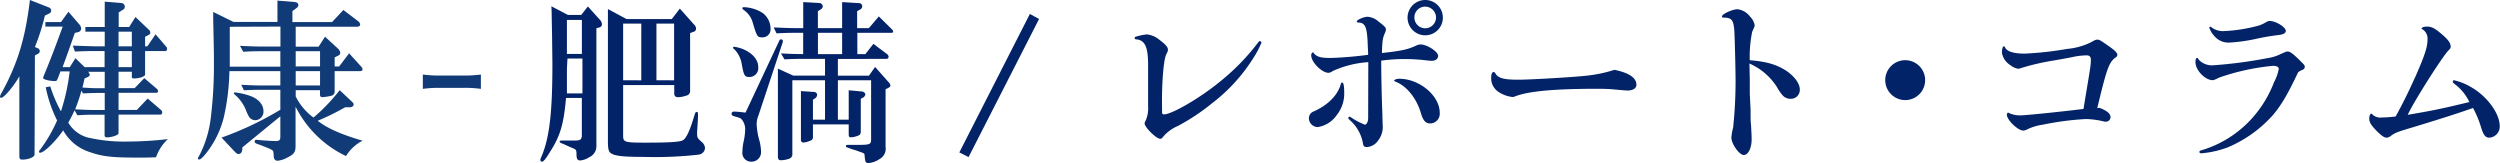 <svg xmlns="http://www.w3.org/2000/svg" width="501.26" height="32.69" viewBox="0 0 501.26 32.69"><defs><style>.a{fill:#032368;}.b{fill:#113b76;}</style></defs><title>health_reportcolumn_title</title><path class="a" d="M113.49,19.64c-.45,5.18-1.15,7.63-3.19,10.78-.87,1.43-1.33,2-1.64,2a.35.35,0,0,1-.31-.35,1.08,1.08,0,0,1,.14-.49c1.68-3.85,2.27-8.86,2.27-18.83L110.69,7l-.07-3.57c0-.35,0-1.09-.07-2.17L113.88,3h2.66l1.33-1.71,2.55,2.83a1.6,1.6,0,0,1,.28.77.68.68,0,0,1-.49.6l-.63.17V29.33a2.38,2.38,0,0,1-1.4,2.17,3.84,3.84,0,0,1-1.85.67c-.56,0-.74-.32-.74-1.26s-.1-.95-1.15-1.37l-1-.45c-.32-.14-.6-.28-.81-.35s-.42-.21-.42-.35.14-.21.39-.21a5.91,5.91,0,0,1,.63,0l2,0c1.15,0,1.43-.21,1.43-1.12V19.64Zm.18-5.88,0,3.5,0,1.47h3.11v-7h-3Zm0-2.94h3V4h-3Zm11.27,16.34c0,1.37.28,1.44,4.55,1.44,4.86,0,6.86-.14,7.45-.49s1.3-1.68,2.14-4.48c.35-1.12.38-1.19.59-1.19s.28.14.28.42c0,.84,0,.91-.17,3.46a3.4,3.4,0,0,0,0,.6c0,.66.07.77.91,1.54a1.73,1.73,0,0,1,.67,1.22A1.44,1.44,0,0,1,140.13,31a77.71,77.71,0,0,1-11,.46c-4.13,0-5.74-.18-6.58-.7-.52-.32-.66-.88-.66-2.42V1.82l3.74,2h9.07l1.61-2.1,2.9,3.26a1.07,1.07,0,0,1,.35.77.63.63,0,0,1-.52.63l-.67.24V18.17a.92.92,0,0,1-.77,1,5.15,5.15,0,0,1-1.64.31.67.67,0,0,1-.77-.73V17.05H124.94Zm3.64-11.06V4.73h-3.64V16.1Zm6.58,0V4.73h-3.54V16.1Z"/><path class="a" d="M156.3,8.05a.43.43,0,0,1,.31-.17c.18,0,.39.21.35.38a.29.29,0,0,1,0,.14L152.1,23.07a4.66,4.66,0,0,0-.39,1.85,14.51,14.51,0,0,0,.6,3.43,9.72,9.72,0,0,1,.28,2,1.9,1.9,0,0,1-2,2.06,1.74,1.74,0,0,1-1.74-1.92,11.48,11.48,0,0,1,.2-1.89,12.43,12.43,0,0,0,.36-2.66,3,3,0,0,0-.7-2c-.28-.28-.28-.28-1.51-.63-.35-.1-.52-.24-.52-.49s.17-.45.52-.45,1.12.07,2.28.21Zm-7.53,1.72c2,.77,3.26,2.13,3.26,3.67a1.78,1.78,0,0,1-1.72,2c-1,0-1.15-.25-1.57-2.49a5.49,5.49,0,0,0-1.51-3.08c-.18-.1-.25-.21-.25-.31s.11-.18.25-.18A7.32,7.32,0,0,1,148.77,9.77ZM153,2.66a4,4,0,0,1,1.5,3.08,1.61,1.61,0,0,1-1.68,1.75c-.94,0-1.05-.14-1.85-2.8A4.58,4.58,0,0,0,149.12,2c-.17-.14-.28-.24-.28-.35a.25.25,0,0,1,.28-.21A7.45,7.45,0,0,1,153,2.66Zm2.13,2.84c2.38.1,3.29.14,4.66.14h1.26V.42l3.22.18a.72.72,0,0,1,.7.66.7.7,0,0,1-.32.56l-.66.42v3.4h4.86V.42l3.43.21a.63.63,0,0,1,.6.63.73.73,0,0,1-.39.63l-.63.35v3.4h2.35l2-2.35,2.52,2.49c.24.24.35.38.35.56s-.14.24-.39.24h-6.79v4.27h1.61l1.61-2.06,2.66,2a.8.8,0,0,1,.39.56c0,.32-.18.46-.56.46H168v3.36h6.23l1.23-1.75,2.66,3a1.33,1.33,0,0,1,.42.73c0,.18-.18.35-.42.46l-.56.28V29.44a2.34,2.34,0,0,1-1.26,2.48,4.51,4.51,0,0,1-2.14.77c-.59,0-.7-.17-.8-1.47,0-.38-.11-.49-.6-.66s-.8-.28-1.08-.39l-1-.31c-1.08-.39-1.08-.39-1.08-.56s.14-.25.42-.25h.42c.49,0,.91,0,1.22,0,2.84,0,3-.07,3-1.19V16.1H168V24h2.17V18.1l2.59.24c.42,0,.74.32.74.6a.86.86,0,0,1-.53.66l-.38.21v6.55c0,.59-.21.77-1,1a4,4,0,0,1-1,.17c-.31,0-.42-.14-.42-.59v-2H163v2.49a.74.74,0,0,1-.59.8,4,4,0,0,1-1.3.35.49.49,0,0,1-.52-.52v-9.8l2.52.17c.49,0,.73.28.73.63a.9.9,0,0,1-.38.63L163,20v4h2.42V16.1h-6.55V30.8a.94.94,0,0,1-.73,1.05,5,5,0,0,1-1.54.28c-.46,0-.63-.21-.63-.77V13.76l3.08,1.4h6.37V11.8h-4c-1.36,0-2.17,0-4.13.1l-.7-1.19c2.17.11,2.49.11,4.45.14V6.58H159.8c-1.26,0-2.07,0-4.1.11Zm13.72,5.35V6.58H164v4.27Z"/><path class="a" d="M194.2,31.5l-1.85-.94L206.49,2.8l1.85,1Z"/><path class="a" d="M233,22.47c0,.35.11.46.42.46,1.54,0,7.25-3.33,11-6.41a44.61,44.61,0,0,0,7.84-8c.14-.21.25-.28.35-.28a.38.38,0,0,1,.32.32,19.85,19.85,0,0,1-1.58,3A34.45,34.45,0,0,1,243,20.72a41.61,41.61,0,0,1-6.86,4.55,7.87,7.87,0,0,0-3,2.24.62.62,0,0,1-.49.32c-.81,0-3.15-2.31-3.15-3.08,0-.14,0-.14.31-.81a6.3,6.3,0,0,0,.39-2.69V18.83c0-3.32,0-5.25,0-5.74,0-3.53-.56-4.9-2.17-5.18-.42,0-.52-.1-.52-.28s.1-.24.35-.31a10.65,10.65,0,0,1,2.1-.42A4.67,4.67,0,0,1,232.49,8c1.23.91,1.68,1.47,1.68,1.92,0,.28,0,.32-.28.88-.49.77-.87,4.48-.91,9.06Z"/><path class="a" d="M269.52,18.55A6.87,6.87,0,0,1,268,23.1a5.65,5.65,0,0,1-3.81,2.38,1.8,1.8,0,0,1-1.75-1.75,1.45,1.45,0,0,1,1-1.4c2.87-1.29,4.83-3.29,5.42-5.56.07-.18.11-.21.25-.21C269.38,16.56,269.52,17.15,269.52,18.55Zm4.83-6.09a20.25,20.25,0,0,0-7.14,1.79,1.62,1.62,0,0,1-.84.35c-1.33,0-3.46-2.14-3.46-3.47a.62.62,0,0,1,.38-.66c.6.91,1.4,1.15,3.54,1.15a74.5,74.5,0,0,0,7.49-.63c0-.77-.07-1.4-.07-1.64-.11-3.82-.46-4.73-1.79-4.83-.31,0-.42-.07-.42-.21,0-.35,1.44-.95,2.21-.95a3.78,3.78,0,0,1,2.2,1c1.12.84,1.44,1.19,1.44,1.54a2.13,2.13,0,0,1-.21.73c-.42.91-.53,1.54-.6,4,3.85-.42,5.18-.7,6.83-1.47a2.16,2.16,0,0,1,.91-.25c1.29,0,3.53,1.44,3.53,2.28,0,.59-.52,1-1.26,1a9.89,9.89,0,0,1-1.22-.1,37.59,37.59,0,0,0-4-.25,34,34,0,0,0-4.93.32c0,2,.07,6.61.24,10.85,0,1,.07,2,.07,2.55a4.39,4.39,0,0,1-1,2.7,2.86,2.86,0,0,1-2.17,1.22c-.56,0-.7-.14-.8-.73a8.06,8.06,0,0,0-2.66-4.69c-.18-.18-.28-.32-.28-.42a.31.31,0,0,1,.21-.25c.1,0,.24.07.59.32A14.63,14.63,0,0,0,273.65,25c.35,0,.67-.59.67-1.29Zm14.32,10.15a1.94,1.94,0,0,1-1.93,2.14c-.87,0-1.4-.56-1.82-2-.87-3-2.8-5.42-5-6.33-.31-.11-.38-.18-.38-.28s.38-.35,1-.35C284.61,15.79,288.67,19.18,288.67,22.61ZM289.3,3.5A3.54,3.54,0,1,1,285.83,0,3.53,3.53,0,0,1,289.3,3.5Zm-5.71,0a2.17,2.17,0,1,0,4.34,0,2.2,2.2,0,0,0-2.13-2.17A2.16,2.16,0,0,0,283.59,3.47Z"/><path class="a" d="M328.11,17c0,.7-.7,1.15-1.78,1.15-.32,0-1.44-.1-2.94-.24-.74-.07-1.79-.11-3.08-.11-8.75,0-13.93.49-16.56,1.54a1.37,1.37,0,0,1-.49.11,6.31,6.31,0,0,1-3-1.16A3.26,3.26,0,0,1,299,15.44c0-.63.18-1,.53-1,.1,0,.17.07.35.35.52.87,1.67,1.19,4.48,1.19,2.66,0,11.37-.53,13.79-.81A27.29,27.29,0,0,0,323.7,14C326.64,14.6,328.11,15.61,328.11,17Z"/><path class="a" d="M351,22.05c0,1.23,0,2.38.07,2.8.1,1.44.14,2.63.14,3.08,0,1.79-.7,3.15-1.58,3.15s-2.48-2.2-2.48-3.5a10.57,10.57,0,0,1,.35-2,89.22,89.22,0,0,0,.49-9.31c0-2.34-.18-9.13-.25-10.11-.17-2.17-.52-2.63-2.2-2.63-.18,0-.28-.07-.28-.24,0-.46,2.1-1.44,3.11-1.44a3.74,3.74,0,0,1,2.52,1.47A3.31,3.31,0,0,1,351.81,5c0,.25,0,.32-.49,1.37a25.13,25.13,0,0,0-.49,5.7c3.29.28,5.21.81,7.14,2,1.75,1.12,2.9,2.63,2.9,3.89A1.78,1.78,0,0,1,359,19.81a2.1,2.1,0,0,1-1.61-.73,9.51,9.51,0,0,1-1.12-1.65,12.4,12.4,0,0,0-5.5-4.69l.07,3.19,0,2.87Z"/><path class="a" d="M386,16.07a4,4,0,1,1-3.92-4A4,4,0,0,1,386,16.07Z"/><path class="a" d="M421,21.63c1.5.6,2.17,1.16,2.17,1.89a.94.94,0,0,1-1,.88,2.48,2.48,0,0,1-.6-.11,16,16,0,0,0-3.39-.42A57.85,57.85,0,0,0,409.59,25,10.44,10.44,0,0,0,406.34,26a1.68,1.68,0,0,1-.67.18c-1.08,0-3.29-2.14-3.29-3.19,0-.17.14-.42.28-.42a.38.38,0,0,0,.11.07,5.22,5.22,0,0,0,2.41.49c1,0,8.75-.8,12.57-1.29L418,20.3c1.12-6.72,1.23-7.31,1.23-8.33,0-.59-.28-.87-.84-.87a13.87,13.87,0,0,0-2.7.31c-.28.07-2,.39-3.78.7A47.86,47.86,0,0,0,405,13.72a2.06,2.06,0,0,1-.35.07,3.57,3.57,0,0,1-1.57-.73,3.63,3.63,0,0,1-1.68-2.45c0-.77.14-1.33.38-1.33.07,0,.14,0,.25.24.38.81,1.75,1.23,3.92,1.23a67.57,67.57,0,0,0,8.57-.95,13.36,13.36,0,0,0,4.8-1.36c.73-.42.91-.49,1.22-.49s.46,0,2.31,1.33c1.23.84,1.68,1.33,1.68,1.68s-.07.35-.38.59c-1.33,1-1.75,2.28-3.64,10.12Z"/><path class="a" d="M455.79,23a25.18,25.18,0,0,1-9.13,6.55,19.66,19.66,0,0,1-5.29,1.19c-.24,0-.38-.11-.38-.28s.1-.25.38-.32a22.18,22.18,0,0,0,10-6.23,23.24,23.24,0,0,0,4.58-7.42,9.34,9.34,0,0,0,.95-2.66c0-.42-.42-.63-1.16-.63A45.52,45.52,0,0,0,445,15.54c-1.12.53-1.12.53-1.37.53-1.5,0-3.43-2-3.43-3.61,0-.56.11-.84.32-.84s.17.07.31.32a3.64,3.64,0,0,0,2.94,1.15,91.29,91.29,0,0,0,10.85-1.43,8.79,8.79,0,0,0,2.7-.84c.94-.42,1.12-.49,1.36-.49.49,0,1.09.42,2.66,2,.77.77.77.77.77,1.09a.62.62,0,0,1-.14.38,1.09,1.09,0,0,1-.42.25,2.71,2.71,0,0,0-.77.45C458.73,18.83,457.47,21,455.79,23ZM443.47,5.53a3.87,3.87,0,0,0,2.52.7,31.35,31.35,0,0,0,6.27-.94,6.29,6.29,0,0,0,1.85-.7c.56-.32.74-.39.95-.39,1.22,0,3.25,1.23,3.25,2,0,.42-.42.66-1.26.8-1.5.18-2.59.35-4.3.7a33.16,33.16,0,0,1-5.78.84,3.69,3.69,0,0,1-3-1.33,4.59,4.59,0,0,1-1-1.68.23.23,0,0,1,.21-.17C443.3,5.36,443.33,5.39,443.47,5.53Z"/><path class="a" d="M484.46,15c1.75-4,2.27-5.6,2.27-7.14a2.15,2.15,0,0,0-1.05-2c-.1,0-.14-.07-.14-.11,0-.24.46-.42,1-.42,1,0,1.54.28,2.73,1.26,1.58,1.3,2.1,2,2.1,2.8,0,.21-.07.35-.35.63-1.12,1-7.1,10.43-8.26,13,4.8-.81,6.72-1.19,12.36-2.56a9.61,9.61,0,0,0-2.94-3.6c-.28-.21-.39-.35-.39-.53a.24.24,0,0,1,.25-.24,11.69,11.69,0,0,1,3.46,1.4c3.19,1.82,5.71,5.28,5.71,7.8a2.23,2.23,0,0,1-2.1,2.31c-.74,0-1.12-.45-1.58-1.85a20.35,20.35,0,0,0-1.68-4.1c-3.46,1.23-7.38,2.45-12.49,4-2.7.8-3.19,1-4,1.61a1.63,1.63,0,0,1-.8.35c-.49,0-1.05-.39-2-1.33-1.16-1.19-1.51-1.75-1.51-2.49,0-.56.18-1,.42-1,.07,0,.07,0,.39.32a2.32,2.32,0,0,0,1.68.45,23.56,23.56,0,0,0,2.8-.21C481.76,20.76,482.85,18.59,484.46,15Z"/><path class="b" d="M6.93,31c0,.49-1.22,1-2.45,1-.45,0-.6-.14-.6-.7v-16C2.73,17.34.8,19.62.21,19.62A.24.24,0,0,1,0,19.37a2.13,2.13,0,0,1,.31-.73C3.54,12.76,5.08,7.68,6,0L9.8,1.49a.67.67,0,0,1,.46.63.64.64,0,0,1-.39.59L9,3.13a43.29,43.29,0,0,1-2,6.3l.67.28a.67.67,0,0,1,.31.53.64.64,0,0,1-.31.52l-.67.35Zm12.64-8c-2,0-2.07,0-4.06.11l-.56-1a26.63,26.63,0,0,1-1.26,2.48,6.55,6.55,0,0,0,3.78,2.95,32.7,32.7,0,0,0,8.29.84,73,73,0,0,0,7.91-.49,8.85,8.85,0,0,0-2.38,3.64c-1.54.07-2,.07-3.74.07-5,0-7-.21-9.49-1.09a9.29,9.29,0,0,1-5.39-4.37c-1.57,2.27-3.85,4.48-4.62,4.48-.17,0-.24-.07-.24-.21A1,1,0,0,1,8.05,30a29,29,0,0,0,3.4-5.85,26.33,26.33,0,0,1-2.28-6.65l.91-.18a27.16,27.16,0,0,0,2.14,5,40.56,40.56,0,0,0,1.75-8H12.11a7.29,7.29,0,0,1-.28.77c-.42,1.12-.42,1.16-.84,1.16-1.05,0-2.34-.32-2.34-.6a1,1,0,0,1,.07-.31c1.4-3.4,2.13-5.29,3.85-10H9.1V4.43h3.12l1.5-2.07L16,5a1.61,1.61,0,0,1,.28.74.78.78,0,0,1-.6.7L15,6.6c-1.16,3.32-1.33,3.81-2.45,6.86H14l1.12-1.79,1.85,1.79h4V10.24H19.29c-1.51,0-2.17,0-4.27.1L14.6,9.15c2.41.07,4,.14,4.69.14H21V6.35H17.12V5.41H21V.33l3.32.28a.72.72,0,0,1,.7.7.65.65,0,0,1-.31.6l-.91.59V5.41H25.9l1.26-2L29.89,6a.82.82,0,0,1,.25.53.51.51,0,0,1-.28.45l-.77.39V9.29h.45l1.65-2.41,2.13,2.48a.56.56,0,0,1,.18.42c0,.25-.14.46-.32.46H29.09v4.69c0,.42-1.12.8-2.24.8-.32,0-.42-.1-.42-.35v-1H23.77v3.29H27l1.93-2,2.59,2.2a.6.6,0,0,1,.17.39c0,.17-.14.35-.28.35H23.77v3.43h3.67l2.17-2.28,2.7,2.31a.62.62,0,0,1,.21.46c0,.32-.14.45-.42.45H23.77v3.75c0,.35-1.33.81-2.31.81-.35,0-.49-.14-.49-.46V23Zm1-4.37c-1.09,0-1.89,0-3.92.1l-.32-.56a33.53,33.53,0,0,1-1.26,3.75c2.24.1,2.77.14,4.52.14H21V18.64ZM17.68,14.4A1.17,1.17,0,0,1,18,15c0,.17-.21.38-.49.49l-.56.24c-.18.88-.21,1-.42,1.82,2,.14,2.38.14,4.06.14H21V14.4Zm8.75-5.11V6.35H23.77V9.29Zm0,4.17V10.24H23.77v3.22Z"/><path class="b" d="M46,14.26a45.74,45.74,0,0,1-1.12,9.24,19.06,19.06,0,0,1-3.71,7.43c-.6.73-1,1.05-1.22,1.05s-.25-.11-.25-.21a.47.47,0,0,1,.14-.35,22,22,0,0,0,2.42-7.77,86.94,86.94,0,0,0,.63-11.24c0-1.89,0-1.89-.14-8.4l0-1.61,4.06,2h8.82V.12L59.05.4c.52.07.77.25.77.63,0,.21-.11.39-.39.6l-.8.59V4.43h7.94L68.85,2l2.9,2.21a1,1,0,0,1,.46.66c0,.35-.21.49-.74.49H59.29v4h4.59l1.29-2L67.8,9.78a1.26,1.26,0,0,1,.42.81c0,.31-.18.49-.74.73l-.38.18v1.82H68l2-2.63,2.45,2.7a.81.81,0,0,1,.24.49c0,.28-.17.38-.59.38h-5v4.06a.83.83,0,0,1-.67.88,10.33,10.33,0,0,1-1.78.28c-.35,0-.49-.18-.49-.56v-.84H59.29v1.26a11.6,11.6,0,0,0,3.57,4.23,37.26,37.26,0,0,0,5.25-5.49l2.38,2.24c.32.28.42.45.42.66s-.24.53-.8.53H69.2a47.27,47.27,0,0,1-5.5,2.7c1.93,1.54,4.76,2.76,9,4a8.33,8.33,0,0,0-3.32,3.08,21.71,21.71,0,0,1-10.12-9.91v7.91c0,1.19-.31,1.65-1.61,2.28a5.14,5.14,0,0,1-2,.66c-.45,0-.73-.31-.77-.84a4.66,4.66,0,0,0-.1-1.05c-.18-.31-.39-.42-2.84-1.36-.7-.21-.87-.35-.87-.6s.1-.35.35-.35l1.19.11c1.08.07,2.13.14,2.66.14.77,0,.94-.18.94-.95v-4C53.52,25.5,51,27.6,48.58,29.56v.32c0,.59-.28,1-.77,1-.21,0-.42-.14-.73-.46l-2.66-2.83A64,64,0,0,0,56.21,22v-4H53.06c-1.29,0-2.2,0-4.16.1L48.37,17c2.14.11,2.87.14,4.69.14h3.15V14.26Zm.07-8.89v8H56.21V10.27H52.78c-1.43,0-2.24,0-4,.11l-.67-1.19c2.21.1,3.08.14,4.69.14h3.43v-4Zm4.1,13.86c1.71.63,2.66,1.75,2.66,3.12a1.7,1.7,0,0,1-1.68,1.75,1.53,1.53,0,0,1-1.23-.7,10.91,10.91,0,0,1-.7-1.54,8.17,8.17,0,0,0-1.78-2.56c-.42-.35-.56-.52-.56-.59s.07-.18.21-.18A13.11,13.11,0,0,1,50.16,19.23Zm14-5.91V10.27H59.29v3.05Zm0,3.81V14.26H59.29v2.87Z"/><path class="b" d="M84.78,14.94a23,23,0,0,0,3.64.2h4.32a23.24,23.24,0,0,0,3.68-.2v2.88a22.93,22.93,0,0,0-3.68-.2H88.42a23,23,0,0,0-3.64.2Z"/></svg>